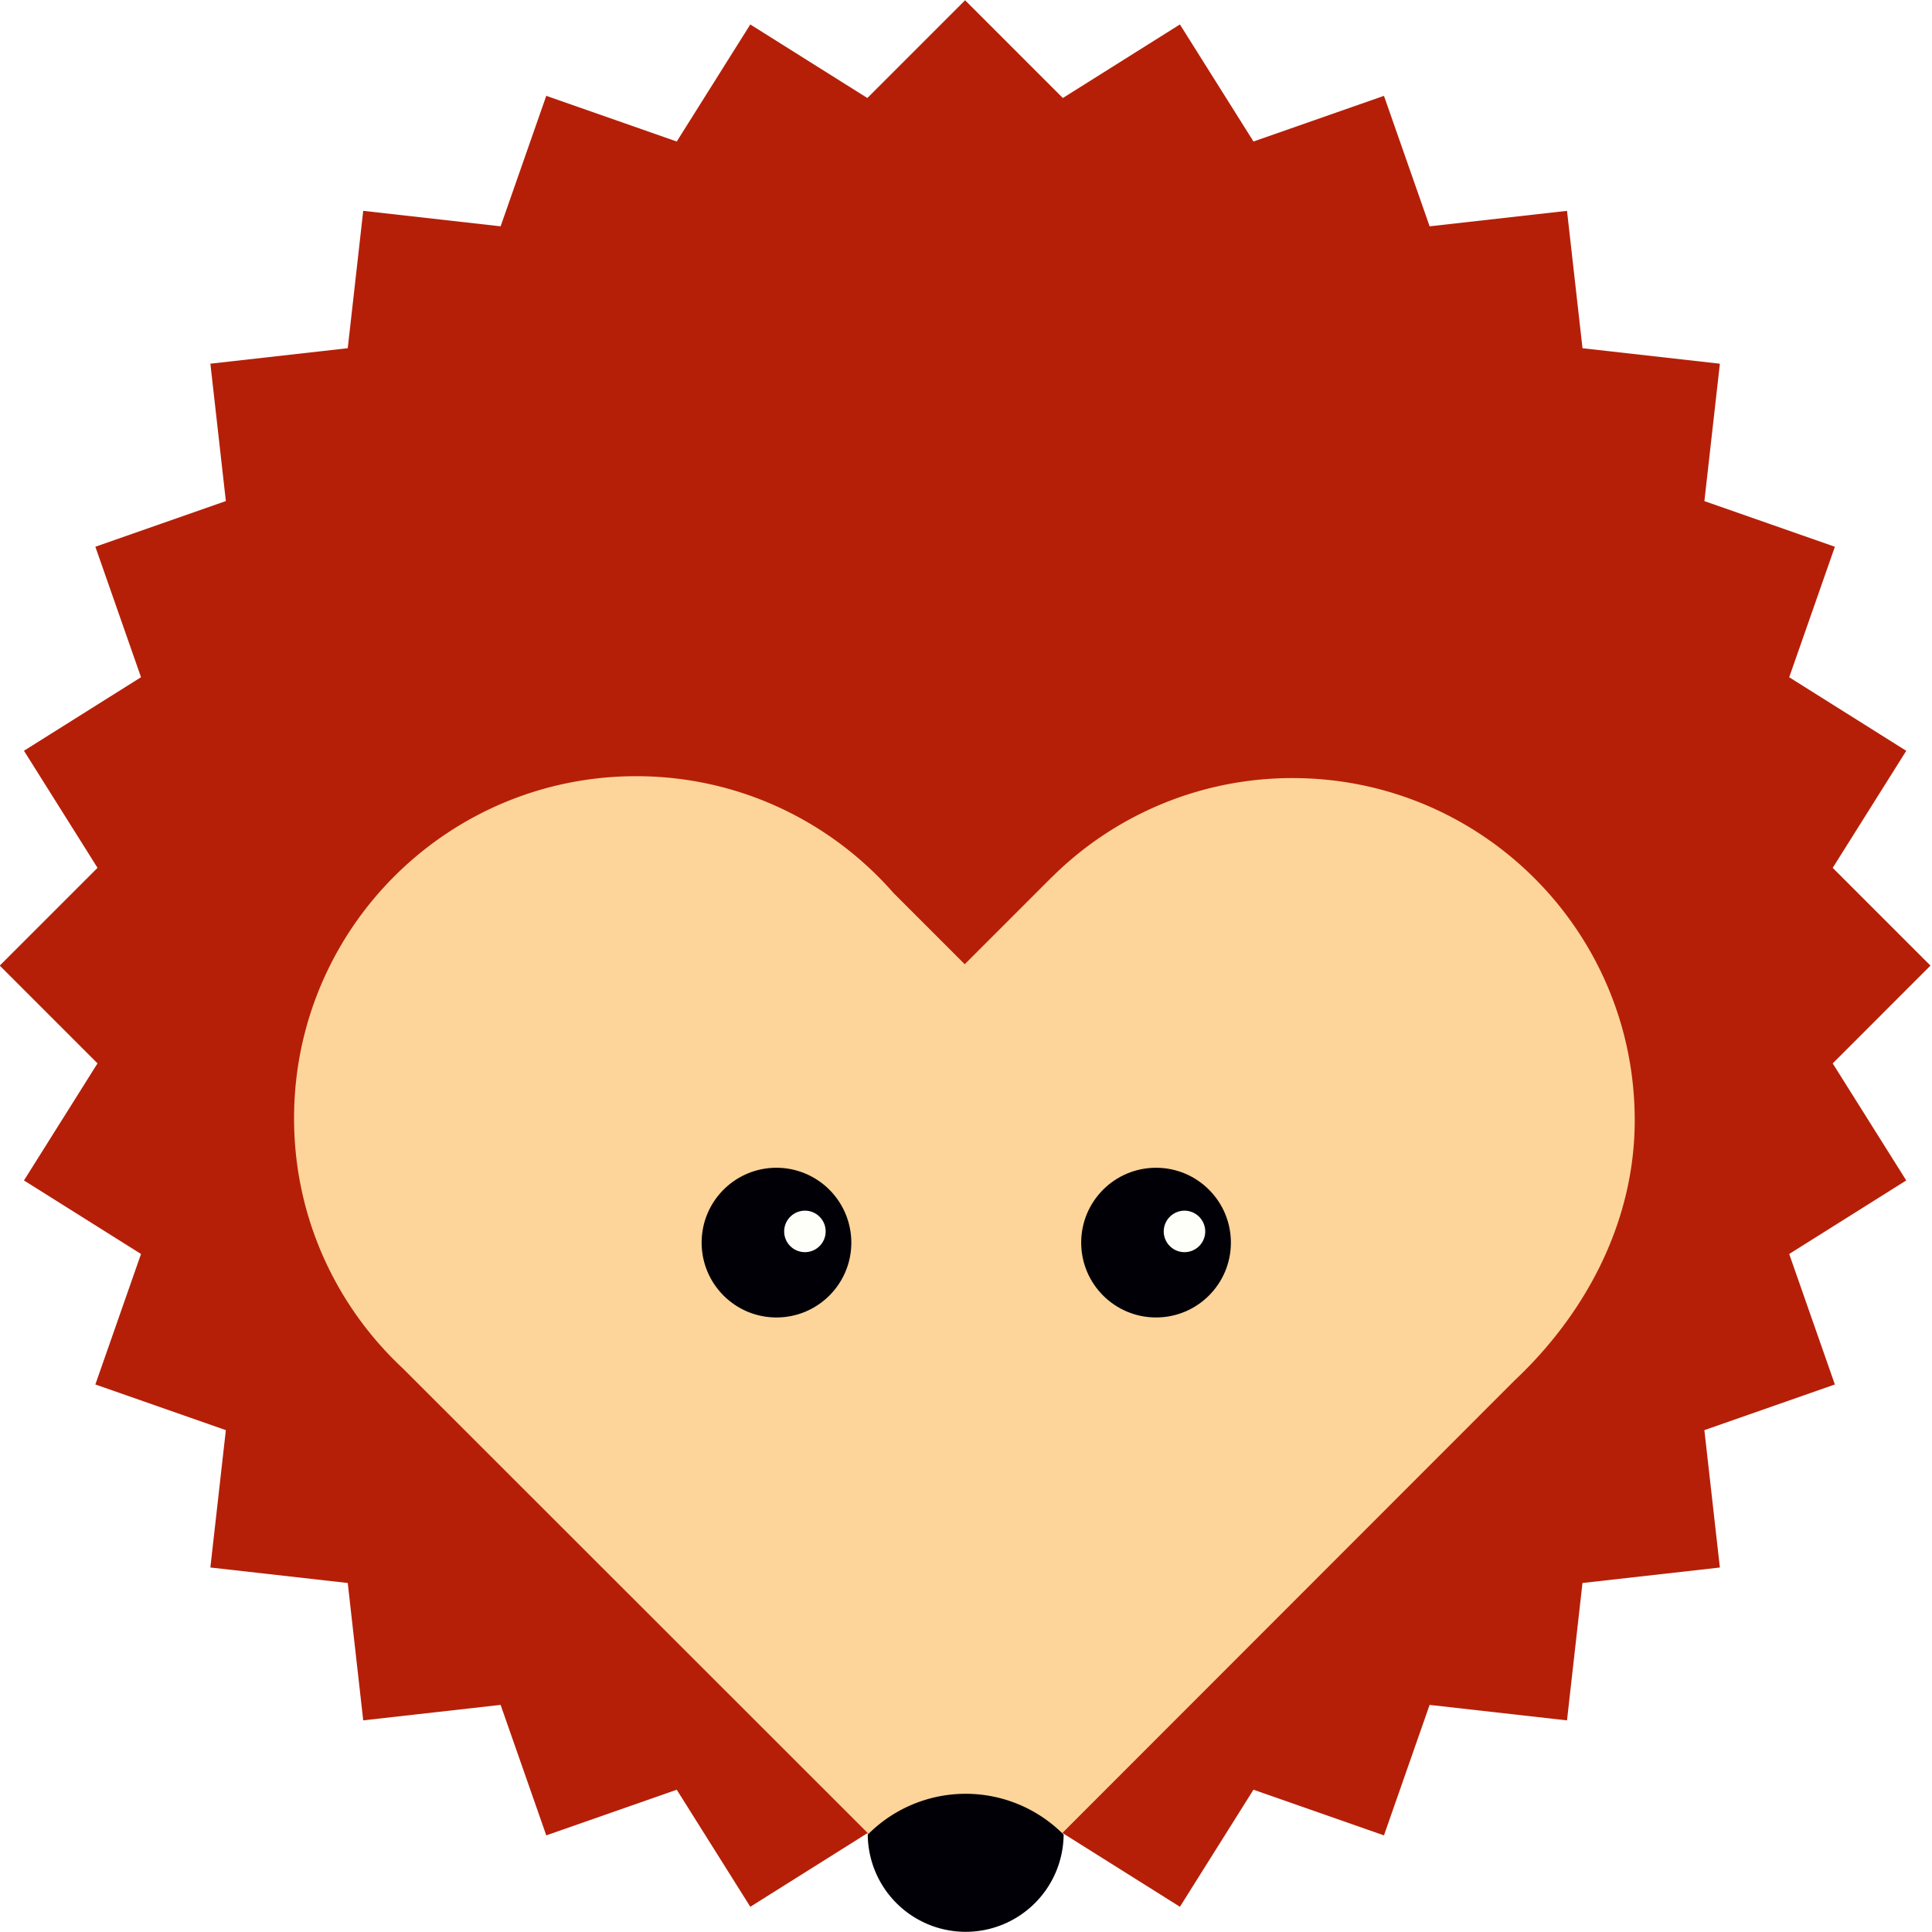 <?xml version="1.0" encoding="UTF-8"?>
<svg xmlns="http://www.w3.org/2000/svg" xmlns:v="https://vecta.io/nano" width="32" height="32" viewBox="0 0 33.867 33.855">
  <g transform="matrix(.309 0 0 .309 88.586 -29.995)">
    <path d="M-182.717 157.378l5.546-5.547-5.546-5.546 4.172-6.64-6.64-4.173 2.591-7.403-7.402-2.59.878-7.794-7.793-.878-.879-7.794-7.793.878-2.591-7.402-7.402 2.59-4.174-6.64-6.641 4.173-5.545-5.546-5.545 5.546-6.641-4.172-4.172 6.64-7.402-2.591-2.59 7.402-7.794-.878-.878 7.793-7.793.878.878 7.793-7.403 2.591 2.59 7.402-6.64 4.172 4.173 6.642-5.547 5.546 5.546 5.547-4.172 6.641 6.64 4.172-2.59 7.402 7.403 2.591-.878 7.792 7.793.879.878 7.793 7.794-.878 2.59 7.402 7.402-2.589 4.173 6.64 6.64-4.173 5.546 5.494 5.546-5.493 6.64 4.172 4.172-6.641 7.403 2.591 2.59-7.402 7.794.878.878-7.794 7.794-.878-.879-7.793 7.403-2.591-2.591-7.403 6.64-4.172z" fill="#b51f08"/>
    <path d="M-193.949 160.6c0-10.719-8.689-19.408-19.408-19.408a19.34 19.34 0 0 0-13.653 5.618l-.002-.003-4.945 4.945-4.043-4.043c-3.557-4.058-8.775-6.624-14.596-6.624-10.719 0-19.408 8.689-19.408 19.408 0 5.601 2.375 10.644 6.17 14.187l31.896 31.879 31.191-31.211c3.897-3.668 6.799-8.844 6.799-14.747" fill="#fdd49a"/>
    <path d="M-231.958 151.751l-4.043-4.043c-3.557-4.058-8.775-6.624-14.596-6.624-10.719 0-19.408 8.689-19.408 19.408 0 5.601 2.375 10.644 6.17 14.187l31.896 31.879" fill="url(#a)"/>
    <g fill-rule="nonzero">
      <path d="M-226.347 201.13a7.82 7.82 0 0 0-11.112 0 5.56 5.56 0 0 0 5.556 5.514 5.56 5.56 0 0 0 5.556-5.514m-12.044-33.585c0 2.345-1.9 4.246-4.246 4.246s-4.245-1.901-4.245-4.246 1.901-4.246 4.245-4.246a4.25 4.25 0 0 1 4.246 4.246" fill="#010007"/>
      <path d="M-239.847 166.91c0 .651-.527 1.176-1.176 1.176s-1.177-.525-1.177-1.176a1.18 1.18 0 0 1 1.177-1.177c.649 0 1.176.527 1.176 1.177" fill="#fffffa"/>
      <path d="M-216.858 167.545c0 2.345-1.901 4.246-4.246 4.246s-4.246-1.901-4.246-4.246 1.901-4.246 4.246-4.246 4.246 1.901 4.246 4.246" fill="#010007"/>
      <path d="M-218.314 166.91c0 .651-.527 1.176-1.176 1.176s-1.177-.525-1.177-1.176a1.18 1.18 0 0 1 1.177-1.177 1.18 1.18 0 0 1 1.176 1.177" fill="#fffffa"/>
    </g>
  </g>
</svg>
